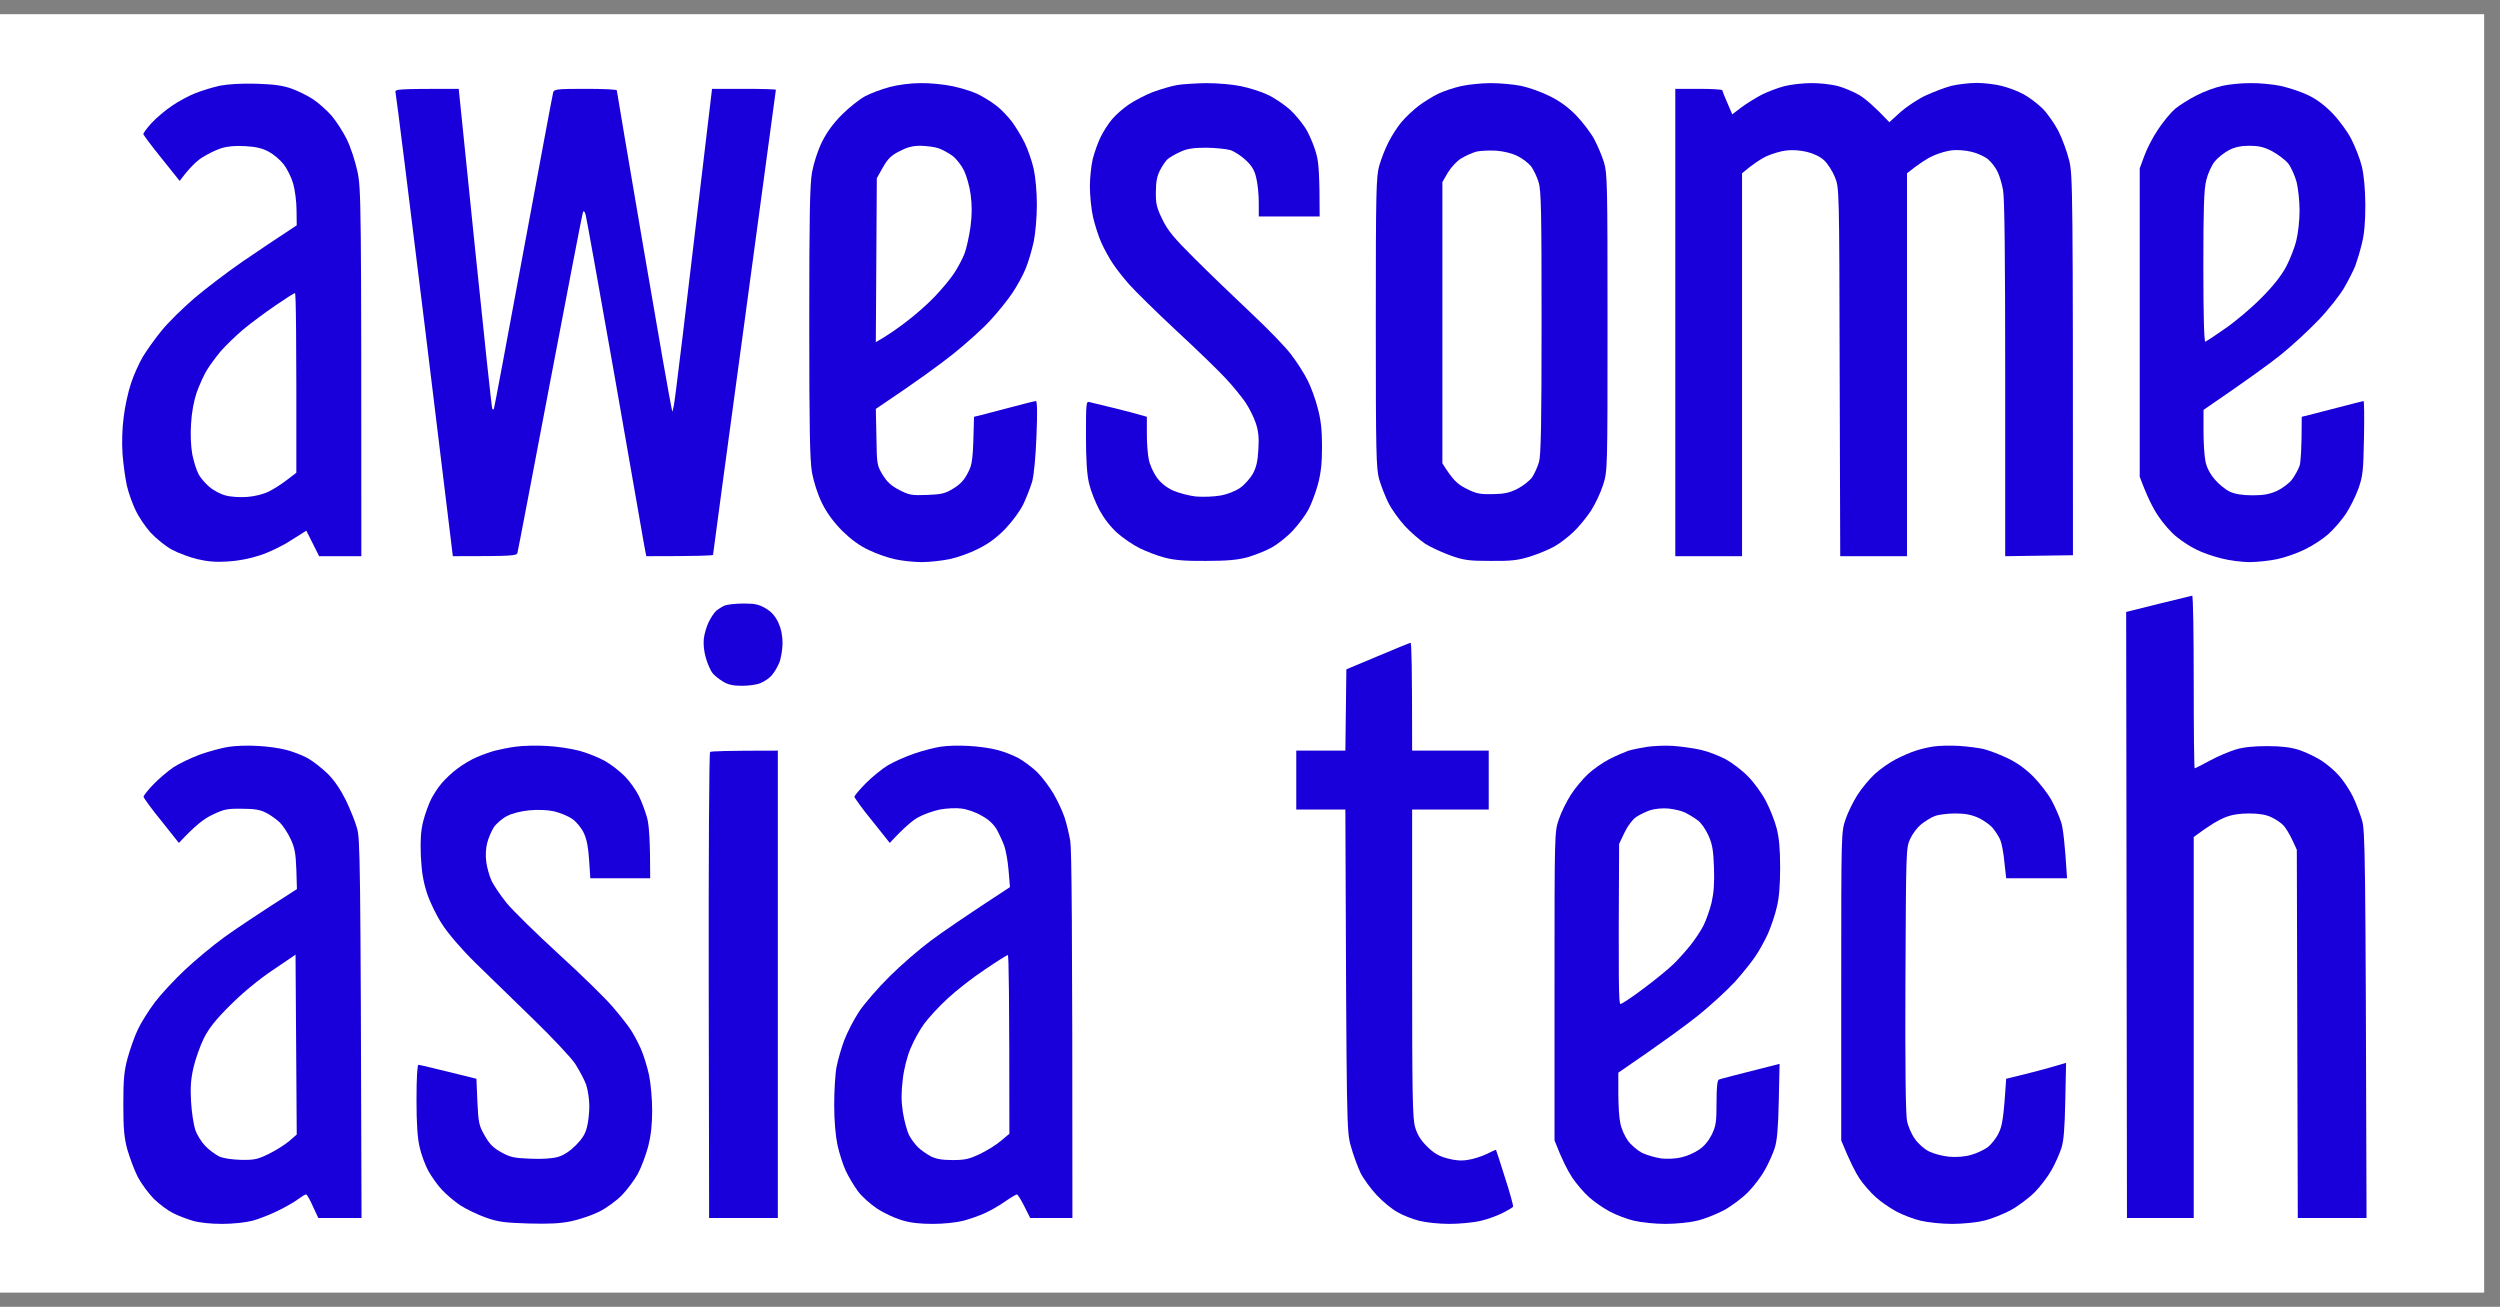 <svg width="88" height="46" viewBox="0 0 88 46" fill="none" xmlns="http://www.w3.org/2000/svg">
<rect x="0" y="0" width="88" height="46" fill="#808080" stroke="none"/>
<path d="M0 45.5V23V0.5H87.442V45.5H0Z" fill="white"/>
<path d="M6.878 3.279C7.106 3.189 7.493 3.071 7.742 3.016C8.032 2.961 8.488 2.933 9.021 2.947C9.643 2.968 9.954 3.009 10.265 3.12C10.493 3.203 10.832 3.369 11.018 3.493C11.205 3.617 11.495 3.873 11.661 4.06C11.827 4.253 12.069 4.627 12.2 4.889C12.339 5.166 12.498 5.657 12.581 6.03C12.712 6.659 12.719 6.963 12.719 19.578H11.233L10.783 18.68L10.244 19.018C9.954 19.212 9.463 19.447 9.159 19.544C8.813 19.661 8.385 19.744 8.018 19.765C7.604 19.793 7.293 19.765 6.947 19.682C6.684 19.62 6.276 19.468 6.055 19.35C5.827 19.226 5.495 18.956 5.302 18.749C5.115 18.541 4.873 18.182 4.77 17.954C4.659 17.726 4.521 17.339 4.465 17.09C4.41 16.841 4.341 16.343 4.313 15.984C4.286 15.583 4.3 15.071 4.355 14.671C4.396 14.311 4.514 13.779 4.611 13.495C4.7 13.212 4.894 12.79 5.025 12.562C5.164 12.334 5.461 11.912 5.696 11.629C5.924 11.346 6.449 10.834 6.85 10.488C7.251 10.15 8.011 9.569 8.544 9.203C9.069 8.843 9.719 8.408 10.445 7.931L10.438 7.399C10.438 7.101 10.382 6.68 10.32 6.465C10.258 6.244 10.106 5.94 9.988 5.788C9.871 5.636 9.636 5.435 9.47 5.346C9.242 5.221 9.021 5.166 8.641 5.145C8.281 5.124 8.018 5.145 7.776 5.221C7.59 5.283 7.279 5.435 7.092 5.56C6.905 5.684 6.657 5.919 6.325 6.369L5.689 5.574C5.336 5.138 5.046 4.751 5.046 4.717C5.046 4.682 5.177 4.502 5.336 4.329C5.502 4.15 5.82 3.88 6.048 3.728C6.276 3.569 6.65 3.369 6.878 3.279Z" fill="#1900DA"/>
<path d="M30.449 3.389C30.636 3.286 31.03 3.141 31.313 3.064C31.617 2.982 32.067 2.926 32.399 2.926C32.717 2.919 33.214 2.968 33.511 3.03C33.802 3.092 34.203 3.21 34.389 3.3C34.583 3.389 34.873 3.569 35.046 3.7C35.219 3.825 35.468 4.088 35.613 4.274C35.751 4.461 35.959 4.8 36.069 5.028C36.18 5.256 36.325 5.67 36.387 5.947C36.449 6.237 36.498 6.756 36.498 7.205C36.498 7.634 36.449 8.2 36.387 8.505C36.325 8.795 36.2 9.223 36.104 9.452C36.014 9.68 35.8 10.067 35.634 10.316C35.468 10.565 35.122 10.993 34.859 11.277C34.604 11.56 34.016 12.085 33.56 12.452C33.104 12.818 32.302 13.405 30.829 14.394L30.85 15.382C30.864 16.35 30.871 16.385 31.071 16.716C31.23 16.972 31.375 17.104 31.659 17.249C32.005 17.428 32.094 17.442 32.634 17.422C33.152 17.401 33.27 17.373 33.56 17.194C33.802 17.048 33.947 16.889 34.071 16.64C34.23 16.336 34.251 16.205 34.286 14.671L34.541 14.608C34.687 14.567 35.164 14.442 35.599 14.332C36.035 14.214 36.428 14.117 36.463 14.117C36.511 14.117 36.518 14.539 36.484 15.341C36.456 16.094 36.394 16.716 36.332 16.952C36.27 17.159 36.131 17.518 36.021 17.747C35.91 17.982 35.634 18.355 35.385 18.617C35.074 18.935 34.79 19.143 34.424 19.323C34.141 19.468 33.691 19.627 33.422 19.682C33.152 19.737 32.724 19.786 32.454 19.786C32.184 19.786 31.77 19.744 31.521 19.689C31.272 19.64 30.857 19.495 30.587 19.364C30.256 19.212 29.959 18.991 29.647 18.687C29.336 18.369 29.115 18.071 28.935 17.712C28.783 17.401 28.645 16.972 28.583 16.64C28.507 16.198 28.486 15.154 28.486 11.352C28.486 7.551 28.507 6.507 28.583 6.064C28.645 5.733 28.783 5.304 28.935 4.993C29.115 4.634 29.336 4.336 29.647 4.025C29.896 3.776 30.256 3.493 30.449 3.389Z" fill="#1900DA"/>
<path d="M40.59 3.237C40.852 3.141 41.226 3.03 41.426 2.995H41.419C41.62 2.961 42.09 2.933 42.456 2.926C42.836 2.926 43.369 2.968 43.666 3.03C43.963 3.092 44.392 3.223 44.62 3.334C44.848 3.438 45.207 3.68 45.415 3.866C45.622 4.06 45.892 4.392 46.016 4.62C46.134 4.841 46.286 5.214 46.341 5.442C46.417 5.712 46.452 6.161 46.452 7.62H44.309V7.136C44.309 6.873 44.274 6.486 44.226 6.293C44.17 6.016 44.081 5.857 43.866 5.65C43.707 5.498 43.459 5.332 43.306 5.283C43.154 5.242 42.767 5.2 42.442 5.2C42 5.2 41.779 5.235 41.544 5.346C41.371 5.422 41.177 5.539 41.101 5.601C41.032 5.664 40.908 5.843 40.832 5.995C40.728 6.196 40.687 6.403 40.687 6.756C40.68 7.17 40.714 7.309 40.915 7.723C41.108 8.117 41.316 8.373 42.055 9.106C42.553 9.604 43.445 10.461 44.032 11.014C44.62 11.567 45.27 12.23 45.463 12.5C45.664 12.763 45.919 13.164 46.03 13.392C46.147 13.62 46.306 14.055 46.382 14.359C46.493 14.767 46.535 15.12 46.535 15.707C46.535 16.302 46.5 16.64 46.389 17.055C46.306 17.359 46.154 17.76 46.051 17.947C45.947 18.14 45.705 18.465 45.511 18.673C45.318 18.887 44.972 19.157 44.751 19.281C44.53 19.399 44.143 19.551 43.894 19.62C43.562 19.71 43.182 19.744 42.442 19.744C41.696 19.751 41.33 19.716 40.991 19.627C40.742 19.564 40.355 19.412 40.127 19.302C39.899 19.191 39.539 18.949 39.332 18.763C39.09 18.548 38.862 18.251 38.696 17.947C38.558 17.684 38.392 17.27 38.336 17.021C38.26 16.703 38.226 16.205 38.226 15.348C38.226 14.207 38.233 14.117 38.343 14.152C38.412 14.166 38.793 14.263 39.194 14.359C39.594 14.456 40.023 14.567 40.369 14.671V15.258C40.369 15.583 40.396 15.991 40.438 16.177C40.472 16.357 40.597 16.634 40.714 16.799C40.852 16.993 41.041 17.147 41.281 17.263C41.481 17.352 41.848 17.449 42.097 17.477C42.346 17.498 42.733 17.484 42.961 17.442C43.203 17.401 43.493 17.283 43.652 17.173C43.804 17.069 44.005 16.841 44.101 16.675C44.226 16.44 44.274 16.226 44.295 15.811C44.322 15.396 44.295 15.161 44.198 14.878C44.129 14.671 43.963 14.346 43.832 14.152C43.7 13.965 43.396 13.585 43.147 13.322C42.906 13.06 42.124 12.3 41.412 11.643C40.707 10.986 39.961 10.253 39.753 10.018C39.546 9.783 39.283 9.452 39.173 9.279C39.055 9.106 38.876 8.781 38.772 8.553C38.668 8.325 38.537 7.91 38.475 7.641C38.412 7.364 38.364 6.88 38.364 6.569C38.364 6.251 38.412 5.809 38.468 5.581C38.53 5.352 38.647 5.014 38.744 4.82C38.834 4.634 39.014 4.35 39.145 4.198C39.27 4.046 39.546 3.804 39.753 3.666C39.961 3.528 40.334 3.334 40.59 3.237Z" fill="#1900DA"/>
<path d="M50.641 3.293C50.827 3.203 51.187 3.085 51.435 3.03C51.684 2.975 52.147 2.926 52.472 2.926C52.797 2.926 53.274 2.968 53.544 3.023C53.806 3.078 54.263 3.237 54.546 3.382C54.899 3.555 55.203 3.776 55.479 4.06C55.707 4.295 55.991 4.668 56.115 4.896C56.233 5.117 56.392 5.491 56.461 5.719C56.578 6.106 56.585 6.479 56.585 11.352C56.585 16.537 56.585 16.571 56.433 17.055C56.35 17.325 56.157 17.733 56.005 17.975C55.846 18.21 55.576 18.548 55.389 18.721C55.21 18.894 54.906 19.129 54.719 19.233C54.525 19.343 54.138 19.502 53.855 19.592C53.426 19.724 53.191 19.751 52.472 19.744C51.719 19.744 51.539 19.724 51.069 19.558C50.779 19.454 50.371 19.267 50.17 19.143C49.977 19.012 49.645 18.728 49.438 18.5C49.237 18.279 48.975 17.912 48.871 17.698C48.76 17.477 48.615 17.104 48.546 16.869C48.442 16.475 48.428 15.984 48.428 11.352C48.428 6.721 48.442 6.23 48.546 5.843C48.615 5.601 48.76 5.228 48.871 5.014C48.981 4.793 49.182 4.475 49.327 4.302C49.472 4.129 49.749 3.866 49.942 3.721C50.136 3.576 50.447 3.382 50.641 3.293Z" fill="#1900DA"/>
<path d="M62.025 3.327C62.246 3.217 62.606 3.085 62.82 3.03C63.041 2.975 63.456 2.926 63.74 2.926C64.023 2.919 64.445 2.968 64.673 3.023C64.901 3.085 65.253 3.23 65.461 3.355C65.661 3.479 65.979 3.742 66.505 4.302L66.899 3.942C67.12 3.749 67.514 3.486 67.783 3.362C68.053 3.237 68.454 3.085 68.682 3.023C68.91 2.968 69.311 2.919 69.581 2.919C69.85 2.919 70.251 2.968 70.479 3.03C70.707 3.085 71.046 3.217 71.233 3.32C71.426 3.424 71.717 3.645 71.896 3.818C72.069 3.991 72.318 4.35 72.456 4.613C72.594 4.882 72.76 5.346 72.836 5.65C72.961 6.175 72.968 6.555 72.968 19.544L70.583 19.578V13.343C70.583 9.071 70.562 6.97 70.507 6.687C70.465 6.458 70.376 6.161 70.306 6.03C70.244 5.899 70.099 5.712 69.988 5.615C69.878 5.518 69.615 5.394 69.408 5.346C69.2 5.29 68.889 5.27 68.717 5.29C68.544 5.304 68.246 5.394 68.06 5.477C67.866 5.56 67.583 5.733 67.127 6.099V19.578H64.776L64.756 13.101V13.099C64.742 6.624 64.742 6.617 64.59 6.237C64.507 6.03 64.334 5.76 64.21 5.643C64.064 5.511 63.836 5.401 63.601 5.346C63.373 5.29 63.083 5.27 62.876 5.297C62.682 5.318 62.371 5.415 62.184 5.498C61.991 5.588 61.721 5.76 61.32 6.099V19.578H58.97V3.127H59.8C60.256 3.127 60.629 3.147 60.629 3.182C60.629 3.21 60.705 3.41 60.975 4.025L61.3 3.776C61.486 3.638 61.811 3.438 62.025 3.327Z" fill="#1900DA"/>
<path d="M77.323 3.355C77.585 3.217 77.993 3.071 78.221 3.023C78.449 2.968 78.892 2.926 79.203 2.926C79.521 2.919 80.005 2.968 80.274 3.023C80.551 3.085 80.979 3.223 81.228 3.341C81.525 3.479 81.823 3.7 82.092 3.977C82.327 4.219 82.624 4.62 82.763 4.889C82.901 5.159 83.074 5.594 83.136 5.857C83.212 6.175 83.253 6.638 83.26 7.205C83.26 7.786 83.226 8.228 83.143 8.553C83.081 8.823 82.97 9.182 82.908 9.355C82.839 9.528 82.659 9.88 82.507 10.143C82.355 10.399 81.954 10.91 81.608 11.27C81.263 11.629 80.661 12.189 80.26 12.507C79.859 12.825 79.092 13.385 77.564 14.428V15.175C77.564 15.583 77.592 16.06 77.634 16.247C77.675 16.454 77.793 16.682 77.959 16.875C78.104 17.048 78.346 17.242 78.498 17.311C78.684 17.394 78.94 17.435 79.293 17.435C79.687 17.435 79.894 17.394 80.157 17.276C80.343 17.187 80.585 17.007 80.682 16.875C80.779 16.744 80.896 16.53 80.945 16.399C80.986 16.267 81.021 15.825 81.021 14.671L81.276 14.608C81.422 14.574 81.906 14.449 82.348 14.332C82.797 14.214 83.177 14.117 83.198 14.117C83.219 14.117 83.226 14.698 83.212 15.417C83.191 16.578 83.171 16.758 83.018 17.194C82.922 17.463 82.721 17.864 82.576 18.085C82.424 18.313 82.141 18.638 81.954 18.804C81.76 18.977 81.387 19.219 81.124 19.343C80.862 19.475 80.419 19.627 80.157 19.682C79.894 19.737 79.452 19.786 79.189 19.786C78.926 19.786 78.47 19.73 78.187 19.654C77.903 19.585 77.509 19.447 77.323 19.35C77.129 19.26 76.818 19.06 76.631 18.908C76.438 18.763 76.141 18.424 75.968 18.161C75.788 17.892 75.574 17.477 75.318 16.779V5.926L75.484 5.477C75.574 5.228 75.788 4.813 75.968 4.551C76.141 4.288 76.41 3.963 76.562 3.832C76.714 3.707 77.06 3.486 77.323 3.355Z" fill="#1900DA"/>
<path d="M14.952 11.477C14.405 7.018 13.942 3.313 13.922 3.251C13.894 3.134 13.977 3.127 16.147 3.127L16.721 8.74C17.039 11.829 17.309 14.373 17.329 14.394C17.343 14.415 17.371 14.415 17.385 14.394C17.399 14.373 17.862 11.885 18.422 8.864C18.982 5.843 19.452 3.313 19.472 3.251C19.5 3.141 19.611 3.127 20.606 3.127C21.214 3.127 21.712 3.147 21.712 3.182C21.712 3.21 22.134 5.691 22.645 8.691C23.157 11.691 23.599 14.228 23.668 14.498L23.716 14.29C23.751 14.173 24.062 11.615 25.064 3.127H26.191C26.806 3.127 27.311 3.141 27.311 3.161C27.311 3.182 26.813 6.859 26.205 11.339C25.597 15.811 25.099 19.495 25.099 19.53C25.099 19.558 24.574 19.578 22.749 19.578L22.68 19.219C22.645 19.018 22.175 16.35 21.643 13.288C21.104 10.226 20.64 7.647 20.613 7.551C20.571 7.426 20.544 7.405 20.516 7.482C20.495 7.537 19.977 10.226 19.362 13.461C18.747 16.696 18.235 19.392 18.214 19.461C18.187 19.564 18.076 19.578 15.94 19.578L14.952 11.477Z" fill="#1900DA"/>
<path d="M74.841 21.541L75.975 21.258C76.604 21.106 77.136 20.975 77.164 20.968C77.198 20.961 77.219 22.329 77.219 24.002C77.219 25.675 77.233 27.044 77.253 27.044C77.274 27.044 77.516 26.919 77.786 26.774C78.062 26.622 78.477 26.449 78.705 26.38C78.981 26.297 79.348 26.263 79.811 26.263C80.295 26.263 80.627 26.304 80.917 26.394C81.145 26.47 81.498 26.636 81.705 26.767C81.912 26.899 82.203 27.147 82.348 27.32C82.5 27.493 82.714 27.818 82.825 28.046C82.935 28.274 83.074 28.647 83.143 28.875C83.253 29.256 83.267 29.871 83.302 42.873H80.882L80.848 29.912L80.689 29.567C80.599 29.373 80.461 29.145 80.378 29.055C80.295 28.965 80.101 28.834 79.949 28.765C79.763 28.675 79.507 28.634 79.168 28.634C78.823 28.634 78.56 28.675 78.304 28.779C78.111 28.855 77.779 29.041 77.219 29.463V42.873H74.869L74.841 21.541Z" fill="#1900DA"/>
<path d="M25.21 21.5C25.286 21.438 25.417 21.355 25.514 21.313C25.611 21.279 25.901 21.244 26.171 21.244C26.564 21.244 26.71 21.272 26.945 21.41C27.159 21.535 27.283 21.68 27.394 21.908C27.498 22.136 27.546 22.371 27.546 22.654C27.539 22.882 27.491 23.194 27.422 23.346C27.359 23.498 27.235 23.698 27.152 23.788C27.069 23.878 26.896 23.995 26.772 24.044C26.654 24.099 26.357 24.14 26.115 24.14C25.797 24.14 25.624 24.099 25.445 23.988C25.313 23.912 25.147 23.774 25.085 23.698C25.016 23.615 24.912 23.38 24.85 23.173C24.781 22.945 24.753 22.668 24.774 22.482C24.795 22.309 24.871 22.046 24.947 21.894C25.023 21.742 25.14 21.562 25.21 21.5Z" fill="#1900DA"/>
<path d="M47.392 23.56L48.498 23.097C49.106 22.841 49.624 22.627 49.652 22.627C49.687 22.62 49.707 23.477 49.707 26.422H52.403V28.495H49.707V33.901C49.707 38.525 49.721 39.369 49.811 39.673C49.887 39.935 50.005 40.129 50.226 40.35C50.461 40.585 50.634 40.689 50.931 40.772C51.214 40.848 51.428 40.869 51.677 40.827C51.864 40.8 52.161 40.703 52.334 40.62C52.507 40.53 52.652 40.468 52.659 40.475C52.666 40.481 52.811 40.924 52.977 41.456C53.15 41.988 53.274 42.445 53.26 42.472C53.246 42.507 53.074 42.604 52.887 42.7C52.694 42.797 52.348 42.922 52.106 42.977C51.871 43.032 51.38 43.081 51.021 43.081C50.641 43.081 50.191 43.032 49.949 42.97C49.721 42.915 49.376 42.776 49.189 42.666C48.995 42.562 48.67 42.293 48.463 42.071C48.249 41.843 47.993 41.491 47.889 41.283C47.793 41.076 47.634 40.654 47.551 40.35C47.399 39.805 47.399 39.756 47.357 28.535L47.357 28.495H45.629V26.422H47.357L47.392 23.56Z" fill="#1900DA"/>
<path d="M7.037 26.56C7.355 26.449 7.804 26.325 8.039 26.29C8.281 26.249 8.737 26.235 9.062 26.256C9.387 26.27 9.836 26.332 10.065 26.394C10.293 26.449 10.631 26.581 10.825 26.684C11.011 26.788 11.329 27.037 11.53 27.23C11.772 27.472 11.986 27.79 12.173 28.164C12.325 28.482 12.505 28.924 12.567 29.152C12.677 29.532 12.691 30.14 12.726 42.873H11.205L11.011 42.459C10.908 42.224 10.804 42.037 10.77 42.044C10.742 42.044 10.617 42.12 10.493 42.21C10.376 42.306 10.051 42.486 9.788 42.617C9.518 42.749 9.117 42.908 8.889 42.97C8.654 43.032 8.191 43.081 7.818 43.081C7.41 43.081 7.016 43.039 6.781 42.97C6.574 42.908 6.263 42.79 6.09 42.7C5.917 42.617 5.62 42.396 5.426 42.21C5.233 42.016 4.977 41.67 4.846 41.422C4.721 41.173 4.562 40.737 4.479 40.454C4.369 40.039 4.341 39.721 4.341 38.864C4.341 37.986 4.369 37.696 4.493 37.24C4.576 36.935 4.735 36.486 4.852 36.237C4.97 35.988 5.24 35.56 5.454 35.276C5.668 34.993 6.145 34.481 6.505 34.143C6.864 33.804 7.486 33.286 7.887 32.995C8.288 32.705 9.028 32.207 10.452 31.295L10.431 30.604C10.41 30.037 10.376 29.843 10.23 29.532C10.134 29.325 9.961 29.062 9.85 28.952C9.74 28.848 9.525 28.689 9.373 28.613C9.159 28.502 8.965 28.468 8.509 28.468C7.991 28.461 7.873 28.488 7.472 28.682C7.182 28.82 6.892 29.035 6.297 29.671L5.675 28.889C5.329 28.468 5.053 28.081 5.053 28.046C5.053 28.005 5.205 27.811 5.399 27.611C5.585 27.417 5.91 27.14 6.104 27.009C6.304 26.878 6.726 26.677 7.037 26.56Z" fill="#1900DA"/>
<path d="M17.426 26.422C17.599 26.38 17.924 26.311 18.152 26.283C18.38 26.249 18.864 26.235 19.224 26.256C19.583 26.27 20.115 26.352 20.399 26.428C20.682 26.505 21.09 26.671 21.297 26.788C21.505 26.905 21.816 27.147 21.988 27.32C22.161 27.493 22.382 27.804 22.486 28.012C22.59 28.219 22.721 28.578 22.783 28.806C22.846 29.069 22.887 29.532 22.887 30.915H20.779L20.737 30.279C20.71 29.836 20.654 29.539 20.551 29.325C20.468 29.145 20.295 28.931 20.143 28.827C19.998 28.724 19.707 28.606 19.5 28.558C19.279 28.509 18.919 28.495 18.636 28.523C18.346 28.551 18.028 28.627 17.848 28.724C17.682 28.806 17.475 28.986 17.385 29.117C17.302 29.249 17.191 29.498 17.15 29.671C17.101 29.85 17.087 30.127 17.115 30.327C17.136 30.514 17.219 30.811 17.295 30.984C17.371 31.157 17.613 31.509 17.827 31.779C18.041 32.041 18.871 32.857 19.673 33.59C20.468 34.316 21.325 35.152 21.574 35.449C21.823 35.74 22.099 36.092 22.189 36.23C22.286 36.369 22.445 36.666 22.548 36.894C22.652 37.122 22.783 37.551 22.846 37.841C22.908 38.138 22.956 38.698 22.956 39.085C22.956 39.583 22.915 39.963 22.818 40.35C22.735 40.654 22.576 41.09 22.452 41.318C22.327 41.546 22.071 41.885 21.885 42.078C21.691 42.272 21.339 42.528 21.09 42.652C20.841 42.776 20.405 42.922 20.122 42.984C19.735 43.067 19.348 43.087 18.601 43.067C17.737 43.039 17.53 43.011 17.081 42.852C16.797 42.749 16.396 42.555 16.196 42.424C16.002 42.293 15.712 42.051 15.56 41.885C15.408 41.726 15.194 41.422 15.076 41.214C14.965 41.007 14.827 40.634 14.772 40.385C14.696 40.067 14.661 39.569 14.661 38.705C14.661 37.938 14.689 37.481 14.73 37.481C14.765 37.481 15.242 37.592 16.77 37.972L16.804 38.781C16.839 39.521 16.859 39.624 17.06 39.97C17.226 40.267 17.357 40.399 17.64 40.558C17.965 40.737 18.097 40.765 18.671 40.786C19.078 40.806 19.445 40.779 19.638 40.724C19.839 40.668 20.06 40.523 20.267 40.316C20.488 40.094 20.606 39.915 20.661 39.673C20.71 39.493 20.744 39.161 20.744 38.933C20.744 38.705 20.696 38.373 20.634 38.187C20.571 38.007 20.392 37.675 20.247 37.447C20.094 37.219 19.417 36.5 18.753 35.857C18.083 35.207 17.171 34.322 16.728 33.887C16.237 33.403 15.788 32.878 15.567 32.539C15.359 32.221 15.131 31.751 15.028 31.433C14.896 31.025 14.841 30.68 14.813 30.12C14.793 29.546 14.813 29.249 14.896 28.91C14.959 28.661 15.083 28.323 15.166 28.15C15.249 27.977 15.422 27.714 15.553 27.562C15.684 27.41 15.933 27.175 16.106 27.051C16.279 26.919 16.576 26.74 16.77 26.657C16.956 26.574 17.253 26.47 17.426 26.422Z" fill="#1900DA"/>
<path d="M32.184 26.525C32.488 26.422 32.91 26.311 33.117 26.283C33.325 26.249 33.76 26.235 34.085 26.256C34.41 26.27 34.859 26.332 35.087 26.394C35.316 26.449 35.654 26.581 35.848 26.684C36.035 26.788 36.332 27.009 36.511 27.182C36.684 27.355 36.94 27.694 37.085 27.942C37.23 28.191 37.403 28.564 37.472 28.772C37.541 28.979 37.631 29.352 37.673 29.601C37.721 29.892 37.749 32.276 37.749 42.873H36.263L36.055 42.459C35.938 42.23 35.827 42.044 35.793 42.044C35.765 42.044 35.578 42.154 35.378 42.293C35.184 42.431 34.859 42.617 34.673 42.7C34.479 42.79 34.141 42.908 33.912 42.97C33.677 43.032 33.214 43.081 32.841 43.081C32.378 43.081 32.053 43.046 31.735 42.949C31.486 42.873 31.099 42.694 30.871 42.541C30.643 42.389 30.339 42.12 30.2 41.933C30.062 41.746 29.869 41.422 29.772 41.214C29.675 41.007 29.544 40.599 29.482 40.316C29.412 39.991 29.364 39.465 29.364 38.899C29.364 38.401 29.399 37.8 29.447 37.551C29.495 37.302 29.62 36.88 29.717 36.617C29.82 36.348 30.048 35.899 30.235 35.615C30.422 35.332 30.905 34.772 31.313 34.371C31.714 33.97 32.371 33.403 32.772 33.106C33.173 32.809 33.961 32.263 35.551 31.226L35.502 30.638C35.475 30.313 35.406 29.926 35.35 29.774C35.295 29.622 35.177 29.366 35.087 29.2C34.97 29.007 34.797 28.841 34.548 28.71C34.355 28.592 34.03 28.482 33.843 28.461C33.65 28.433 33.311 28.454 33.083 28.495C32.855 28.544 32.516 28.661 32.33 28.765C32.143 28.862 31.839 29.111 31.32 29.671L30.698 28.889C30.352 28.468 30.076 28.081 30.076 28.046C30.076 28.005 30.256 27.797 30.47 27.576C30.691 27.355 31.044 27.064 31.251 26.94C31.459 26.816 31.88 26.629 32.184 26.525Z" fill="#1900DA"/>
<path d="M57.311 26.428C57.442 26.387 57.74 26.325 57.968 26.29C58.196 26.256 58.617 26.235 58.901 26.256C59.184 26.276 59.62 26.339 59.869 26.394C60.117 26.449 60.505 26.601 60.733 26.719C60.961 26.843 61.32 27.113 61.528 27.327C61.735 27.535 62.018 27.922 62.157 28.191C62.295 28.454 62.468 28.882 62.537 29.152C62.627 29.498 62.661 29.899 62.661 30.535C62.661 31.143 62.627 31.599 62.544 31.931C62.481 32.207 62.336 32.629 62.233 32.864C62.122 33.106 61.928 33.459 61.797 33.652C61.666 33.852 61.341 34.253 61.078 34.551C60.809 34.841 60.221 35.387 59.765 35.753C59.309 36.113 58.493 36.714 56.965 37.758V38.484C56.965 38.885 56.993 39.355 57.035 39.535C57.069 39.721 57.187 39.991 57.297 40.143C57.401 40.295 57.629 40.488 57.795 40.578C57.968 40.661 58.279 40.751 58.486 40.779C58.7 40.8 59.011 40.786 59.191 40.737C59.378 40.696 59.647 40.578 59.806 40.468C59.986 40.35 60.145 40.157 60.256 39.935C60.401 39.631 60.422 39.5 60.422 38.809C60.422 38.256 60.449 38.028 60.505 38C60.553 37.979 61.058 37.848 62.641 37.447L62.613 38.76C62.592 39.735 62.551 40.164 62.468 40.419C62.406 40.606 62.253 40.952 62.129 41.173C62.005 41.401 61.735 41.76 61.528 41.968C61.313 42.182 60.933 42.465 60.664 42.611C60.394 42.749 59.979 42.915 59.73 42.97C59.481 43.032 58.984 43.081 58.624 43.081C58.265 43.081 57.767 43.032 57.518 42.97C57.27 42.915 56.882 42.763 56.661 42.645C56.433 42.521 56.108 42.3 55.935 42.141C55.763 41.988 55.493 41.677 55.341 41.449C55.196 41.228 54.988 40.841 54.719 40.143V34.717V34.716C54.719 29.29 54.719 29.29 54.871 28.841C54.954 28.592 55.147 28.205 55.293 27.977C55.438 27.749 55.714 27.417 55.901 27.244C56.087 27.071 56.426 26.836 56.654 26.719C56.883 26.601 57.18 26.477 57.311 26.428Z" fill="#1900DA"/>
<path d="M67.438 26.422C67.59 26.373 67.866 26.304 68.06 26.276C68.246 26.249 68.654 26.235 68.959 26.256C69.263 26.276 69.65 26.325 69.823 26.366C69.995 26.408 70.362 26.546 70.631 26.671C70.984 26.836 71.267 27.037 71.571 27.334C71.806 27.576 72.104 27.956 72.221 28.184C72.346 28.412 72.491 28.751 72.553 28.945C72.615 29.131 72.684 29.657 72.76 30.915H70.618L70.555 30.348C70.528 30.03 70.459 29.677 70.41 29.567C70.362 29.449 70.244 29.27 70.154 29.159C70.071 29.048 69.836 28.882 69.65 28.793C69.394 28.675 69.173 28.634 68.82 28.634C68.551 28.634 68.226 28.675 68.094 28.73C67.963 28.779 67.749 28.917 67.618 29.021C67.486 29.131 67.313 29.359 67.237 29.532C67.093 29.835 67.092 29.953 67.072 34.424L67.071 34.475C67.058 37.392 67.078 39.23 67.127 39.452C67.161 39.638 67.286 39.928 67.403 40.087C67.514 40.253 67.742 40.454 67.901 40.53C68.067 40.613 68.385 40.696 68.613 40.717C68.869 40.737 69.166 40.717 69.373 40.654C69.56 40.606 69.829 40.481 69.961 40.385C70.092 40.288 70.272 40.06 70.355 39.88C70.479 39.631 70.528 39.362 70.618 37.972L71.24 37.82C71.578 37.737 72.055 37.613 72.726 37.412L72.698 38.74C72.677 39.749 72.643 40.157 72.56 40.419C72.498 40.606 72.346 40.952 72.221 41.173C72.097 41.401 71.827 41.76 71.62 41.968C71.406 42.182 71.025 42.465 70.756 42.611C70.486 42.749 70.071 42.915 69.823 42.97C69.574 43.032 69.076 43.081 68.717 43.081C68.357 43.081 67.859 43.032 67.611 42.97C67.362 42.915 66.975 42.763 66.753 42.645C66.525 42.521 66.2 42.3 66.028 42.141C65.855 41.988 65.592 41.691 65.454 41.484C65.316 41.276 65.115 40.889 64.811 40.143V34.717V34.716C64.811 29.29 64.811 29.29 64.963 28.841C65.046 28.592 65.24 28.205 65.385 27.977C65.53 27.749 65.806 27.417 65.993 27.244C66.18 27.071 66.518 26.836 66.746 26.719C66.975 26.601 67.286 26.47 67.438 26.422Z" fill="#1900DA"/>
<path d="M24.947 34.696C24.94 30.196 24.961 26.491 24.995 26.47C25.03 26.442 25.576 26.422 27.38 26.422V42.873H24.961L24.947 34.696Z" fill="#1900DA"/>
<path d="M31.078 5.892C31.251 5.588 31.369 5.47 31.659 5.325C31.936 5.18 32.122 5.131 32.412 5.131C32.627 5.138 32.91 5.173 33.041 5.221C33.18 5.27 33.394 5.387 33.525 5.484C33.657 5.581 33.843 5.816 33.933 6.002C34.023 6.189 34.134 6.576 34.168 6.859C34.217 7.226 34.217 7.558 34.161 7.986C34.113 8.318 34.023 8.733 33.954 8.919C33.885 9.099 33.719 9.417 33.581 9.624C33.442 9.832 33.131 10.205 32.889 10.454C32.654 10.703 32.205 11.097 31.901 11.325C31.597 11.56 31.23 11.816 30.829 12.044L30.864 6.272L31.078 5.892Z" fill="white"/>
<path d="M77.959 5.684C78.062 5.553 78.29 5.373 78.463 5.283C78.677 5.173 78.892 5.131 79.182 5.131C79.5 5.131 79.687 5.173 79.97 5.318C80.177 5.429 80.433 5.622 80.544 5.753C80.647 5.885 80.779 6.182 80.841 6.41C80.896 6.638 80.945 7.088 80.945 7.412C80.945 7.737 80.896 8.2 80.834 8.449C80.779 8.698 80.613 9.12 80.475 9.383C80.295 9.714 80.025 10.06 79.597 10.489C79.258 10.834 78.684 11.318 78.332 11.56C77.979 11.809 77.661 12.016 77.627 12.03C77.585 12.037 77.558 11.09 77.558 9.403C77.558 7.33 77.578 6.666 77.661 6.341C77.717 6.106 77.848 5.823 77.959 5.684Z" fill="white"/>
<path d="M51.428 5.581C51.581 5.484 51.822 5.38 51.961 5.339C52.106 5.304 52.424 5.29 52.673 5.304C52.942 5.325 53.24 5.401 53.426 5.498C53.599 5.581 53.806 5.747 53.896 5.857C53.979 5.975 54.104 6.224 54.159 6.41C54.249 6.707 54.263 7.426 54.263 11.352C54.263 14.933 54.242 16.018 54.173 16.26C54.124 16.433 54.014 16.675 53.931 16.8C53.848 16.917 53.613 17.104 53.412 17.207C53.122 17.352 52.949 17.387 52.528 17.394C52.078 17.401 51.954 17.373 51.601 17.194C51.29 17.035 51.145 16.903 50.772 16.309V6.41L50.959 6.085C51.069 5.899 51.27 5.677 51.428 5.581Z" fill="white"/>
<path d="M8.564 11.595C8.841 11.366 9.352 10.986 9.698 10.751C10.051 10.509 10.355 10.316 10.383 10.316C10.417 10.316 10.438 11.74 10.431 16.641L10.106 16.889C9.926 17.028 9.643 17.214 9.47 17.297C9.283 17.394 8.979 17.47 8.71 17.491C8.461 17.512 8.122 17.491 7.949 17.442C7.776 17.401 7.514 17.263 7.369 17.138C7.223 17.014 7.044 16.806 6.982 16.675C6.912 16.544 6.816 16.233 6.767 15.984C6.719 15.707 6.698 15.293 6.726 14.912C6.747 14.518 6.823 14.111 6.926 13.806C7.023 13.544 7.182 13.184 7.293 13.011C7.396 12.839 7.617 12.548 7.776 12.355C7.942 12.168 8.295 11.823 8.564 11.595Z" fill="white"/>
<path d="M57.594 28.758C57.719 28.675 57.947 28.564 58.099 28.516C58.251 28.468 58.535 28.44 58.735 28.461C58.935 28.482 59.205 28.544 59.322 28.606C59.447 28.668 59.641 28.786 59.751 28.869C59.869 28.945 60.035 29.187 60.131 29.394C60.27 29.705 60.311 29.913 60.332 30.535C60.352 31.074 60.325 31.426 60.249 31.765C60.187 32.021 60.062 32.373 59.972 32.56C59.883 32.74 59.675 33.058 59.509 33.265C59.343 33.472 59.067 33.783 58.894 33.949C58.721 34.115 58.258 34.495 57.857 34.793C57.456 35.097 57.09 35.339 57.041 35.339C56.979 35.339 56.965 34.737 56.993 29.705L57.18 29.311C57.297 29.069 57.463 28.848 57.594 28.758Z" fill="white"/>
<path d="M8.115 35.373C8.558 34.931 9.104 34.482 9.608 34.143L10.403 33.604L10.445 39.935L10.182 40.164C10.037 40.288 9.719 40.489 9.47 40.613C9.076 40.806 8.958 40.834 8.502 40.827C8.184 40.82 7.887 40.779 7.721 40.71C7.583 40.641 7.355 40.475 7.223 40.336C7.085 40.191 6.926 39.935 6.871 39.763C6.816 39.59 6.747 39.154 6.726 38.795C6.698 38.297 6.712 38.007 6.809 37.585C6.878 37.281 7.044 36.818 7.175 36.548C7.362 36.182 7.59 35.892 8.115 35.373Z" fill="white"/>
<path d="M33.359 35.145C33.657 34.869 34.244 34.406 34.666 34.129C35.081 33.846 35.447 33.617 35.475 33.617C35.509 33.617 35.53 35.028 35.53 39.908L35.233 40.157C35.074 40.295 34.742 40.502 34.493 40.62C34.113 40.8 33.968 40.834 33.525 40.834C33.159 40.834 32.938 40.793 32.765 40.703C32.634 40.634 32.433 40.495 32.33 40.399C32.219 40.295 32.074 40.101 31.998 39.956C31.928 39.811 31.832 39.459 31.783 39.161C31.721 38.76 31.721 38.47 31.776 38.007C31.818 37.62 31.928 37.198 32.053 36.901C32.164 36.631 32.378 36.244 32.53 36.037C32.689 35.823 33.055 35.422 33.359 35.145Z" fill="white"/>
</svg>
